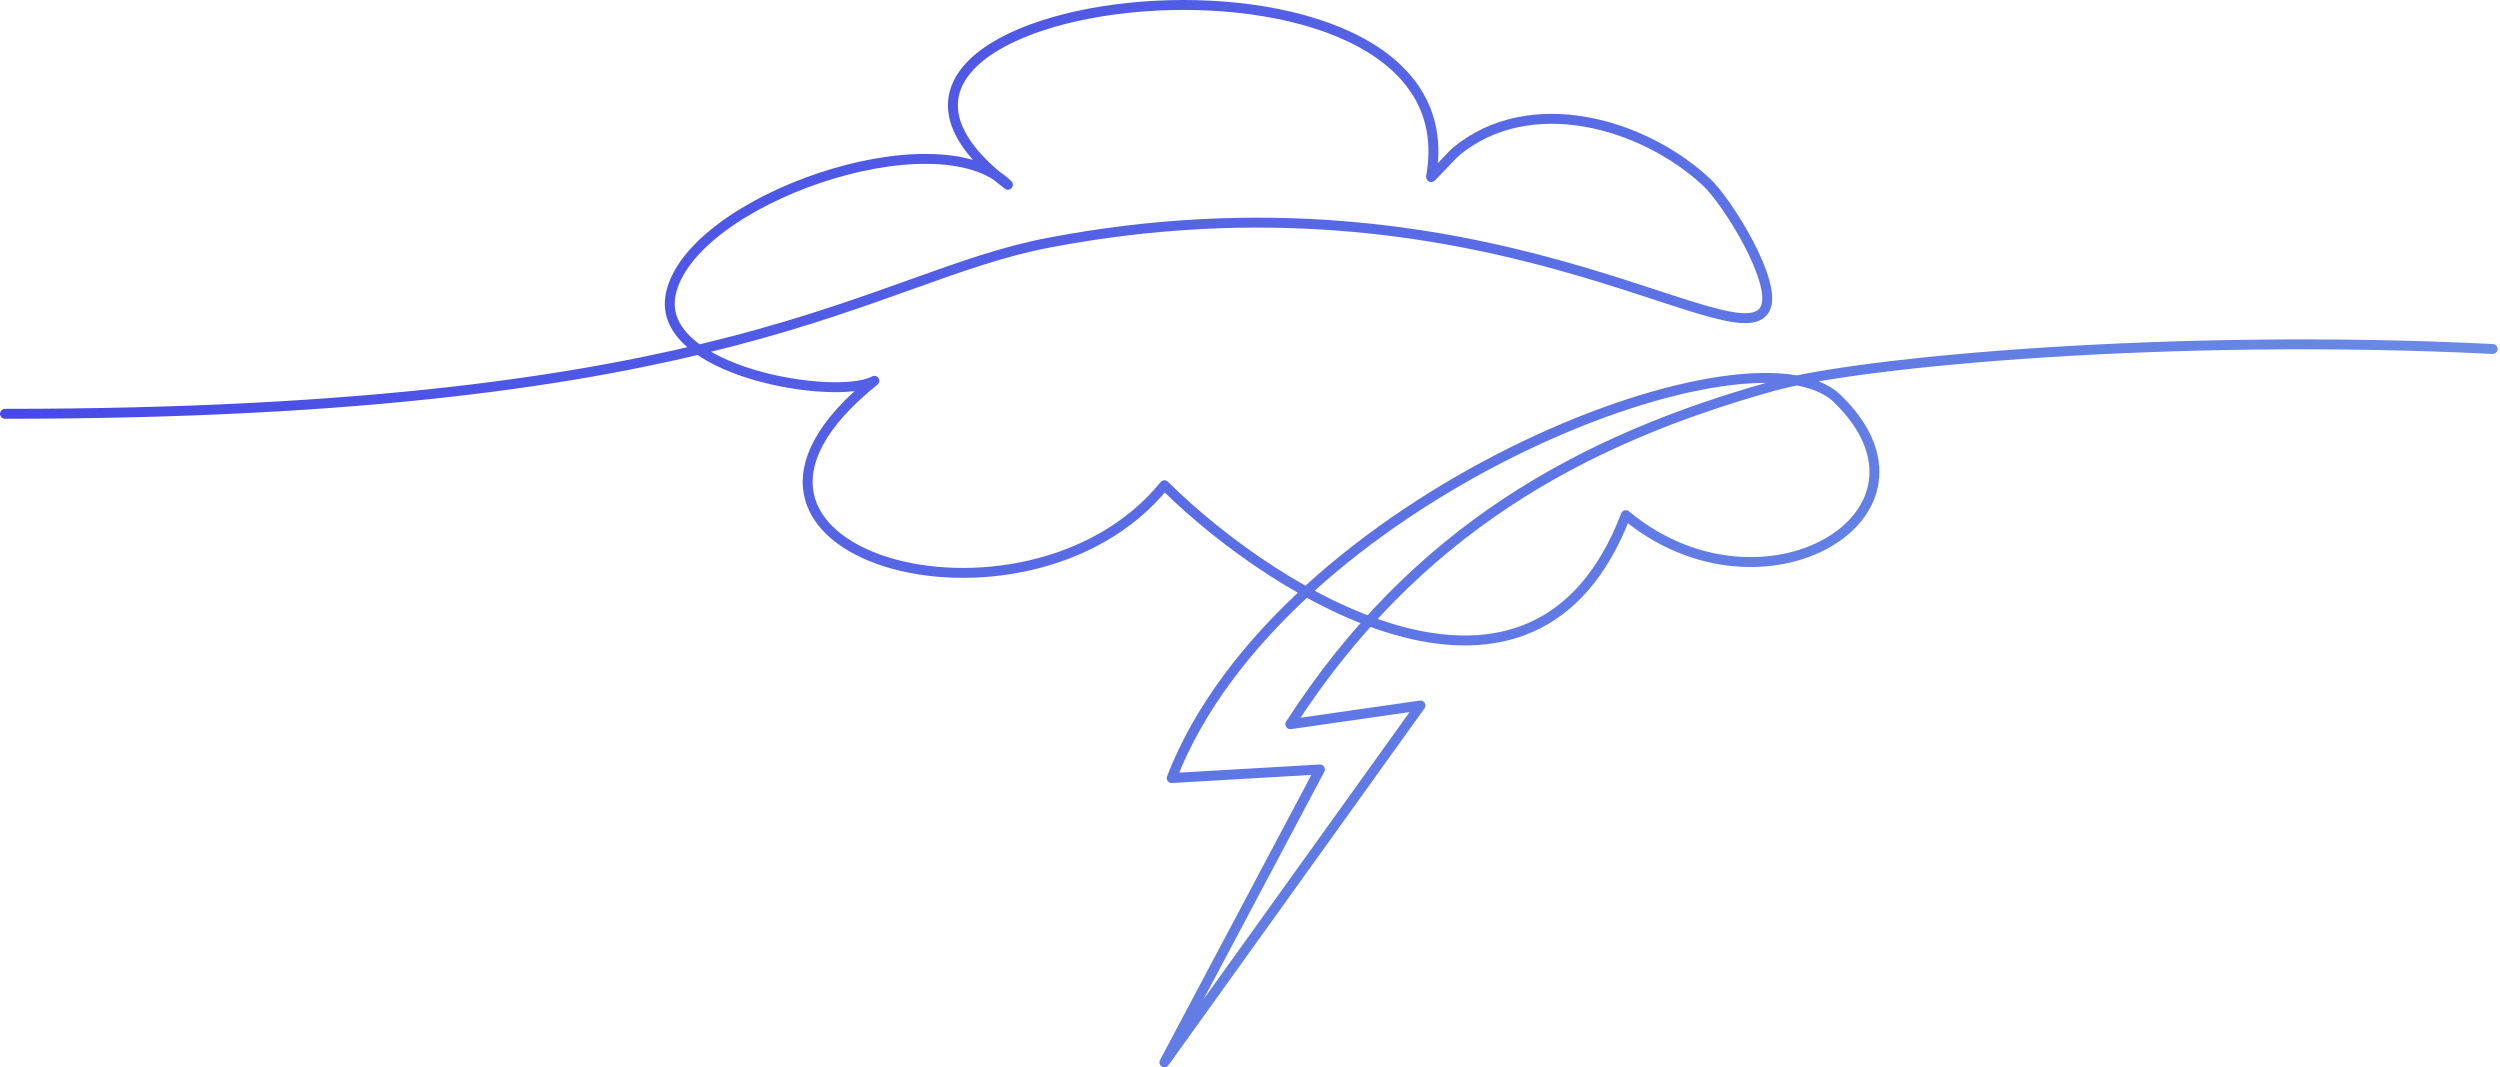 <svg xmlns="http://www.w3.org/2000/svg" width="3778" height="1613" viewBox="0 0 3778 1613" fill="none"><g filter="url(#filter0_d_1516_14915)"><path d="M7.506 625.336C1109.66 625.336 1314.22 418.385 1585.14 366.693C2237.07 242.315 2623.27 546.902 2667.08 467.399C2688.05 429.416 2610.65 304.937 2579.07 275.427C2482.98 185.658 2311.58 136.965 2200.44 229.021C2194.67 233.803 2161.9 269.657 2162.48 267.733C2237.9 -140.89 1134.84 -14.762 1523.11 279.19C1415.97 172.61 1041.78 302.75 1013.53 445.254C990.435 561.855 1264.13 606.756 1321.33 575.477C994.007 836.931 1550.6 991.079 1759.67 733.317C1932.84 904.666 2319.23 1139 2456.89 778.481C2663.8 950.743 2956.76 776.575 2776.34 602.241C2644.24 474.565 1933.82 754.358 1770.64 1175.8L1994.65 1162.8L1759.67 1605.42L2146.57 1066.16L1949.91 1094.42C2139.06 801.611 2389.99 664.08 2679.89 583.286C2809.72 547.111 3279.61 503.076 3766.96 527.398" stroke="url(#paint0_linear_1516_14915)" stroke-width="15" stroke-miterlimit="1.5" stroke-linecap="round" stroke-linejoin="round"></path></g><defs><filter id="filter0_d_1516_14915" x="-3.994" y="0.012" width="3782.45" height="1620.91" filterUnits="userSpaceOnUse" color-interpolation-filters="sRGB"><feGaussianBlur stdDeviation="2"></feGaussianBlur></filter><linearGradient id="paint0_linear_1516_14915" x1="299.625" y1="234.242" x2="2826.41" y2="3150.29" gradientUnits="userSpaceOnUse"><stop stop-color="#4646E6"></stop><stop offset="1" stop-color="#7DB2E3"></stop></linearGradient></defs></svg>